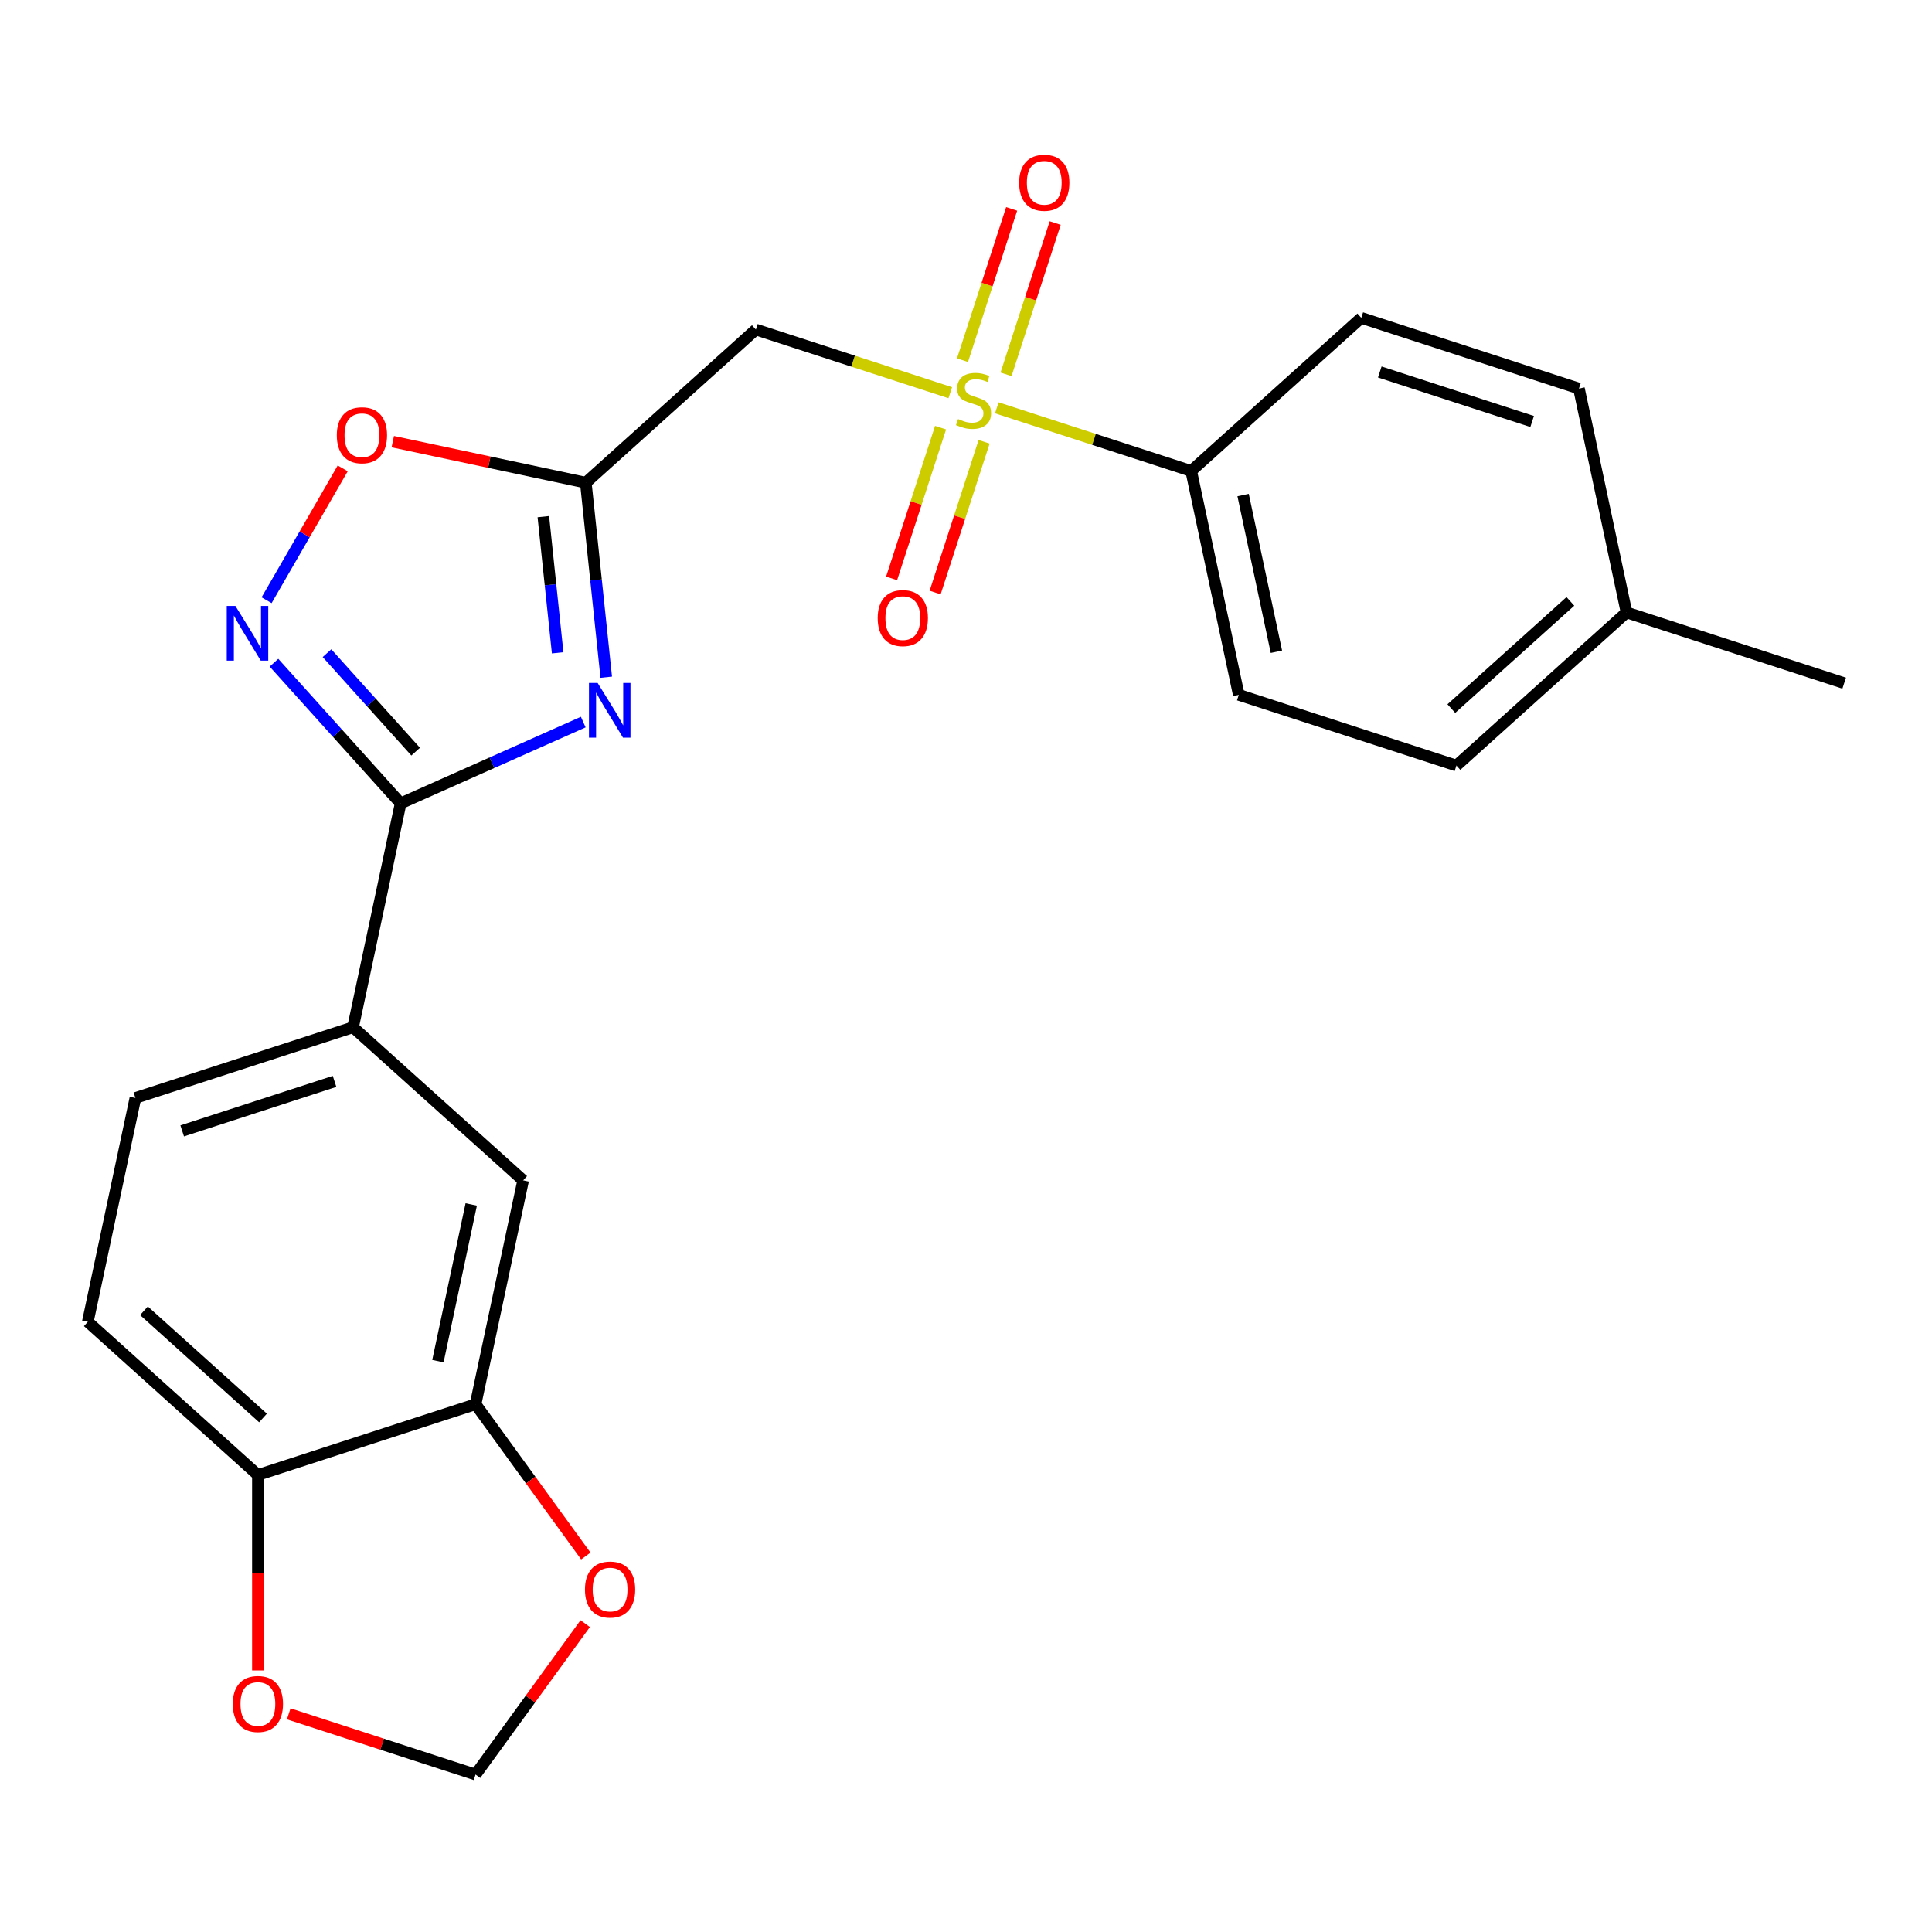 <?xml version='1.0' encoding='iso-8859-1'?>
<svg version='1.1' baseProfile='full'
              xmlns='http://www.w3.org/2000/svg'
                      xmlns:rdkit='http://www.rdkit.org/xml'
                      xmlns:xlink='http://www.w3.org/1999/xlink'
                  xml:space='preserve'
width='1000px' height='1000px' viewBox='0 0 1000 1000'>
<!-- END OF HEADER -->
<rect style='opacity:1.0;fill:#FFFFFF;stroke:none' width='1000' height='1000' x='0' y='0'> </rect>
<path class='bond-4' d='M 491.86,203.265 L 441.55,186.918' style='fill:none;fill-rule:evenodd;stroke:#CCCC00;stroke-width:6px;stroke-linecap:butt;stroke-linejoin:miter;stroke-opacity:1' />
<path class='bond-4' d='M 441.55,186.918 L 391.241,170.571' style='fill:none;fill-rule:evenodd;stroke:#000000;stroke-width:6px;stroke-linecap:butt;stroke-linejoin:miter;stroke-opacity:1' />
<path class='bond-8' d='M 515.943,211.09 L 566.253,227.436' style='fill:none;fill-rule:evenodd;stroke:#CCCC00;stroke-width:6px;stroke-linecap:butt;stroke-linejoin:miter;stroke-opacity:1' />
<path class='bond-8' d='M 566.253,227.436 L 616.563,243.783' style='fill:none;fill-rule:evenodd;stroke:#000000;stroke-width:6px;stroke-linecap:butt;stroke-linejoin:miter;stroke-opacity:1' />
<path class='bond-10' d='M 520.718,193.756 L 533.44,154.603' style='fill:none;fill-rule:evenodd;stroke:#CCCC00;stroke-width:6px;stroke-linecap:butt;stroke-linejoin:miter;stroke-opacity:1' />
<path class='bond-10' d='M 533.44,154.603 L 546.161,115.449' style='fill:none;fill-rule:evenodd;stroke:#FF0000;stroke-width:6px;stroke-linecap:butt;stroke-linejoin:miter;stroke-opacity:1' />
<path class='bond-10' d='M 498.186,186.435 L 510.907,147.282' style='fill:none;fill-rule:evenodd;stroke:#CCCC00;stroke-width:6px;stroke-linecap:butt;stroke-linejoin:miter;stroke-opacity:1' />
<path class='bond-10' d='M 510.907,147.282 L 523.629,108.128' style='fill:none;fill-rule:evenodd;stroke:#FF0000;stroke-width:6px;stroke-linecap:butt;stroke-linejoin:miter;stroke-opacity:1' />
<path class='bond-11' d='M 486.838,221.358 L 474.165,260.362' style='fill:none;fill-rule:evenodd;stroke:#CCCC00;stroke-width:6px;stroke-linecap:butt;stroke-linejoin:miter;stroke-opacity:1' />
<path class='bond-11' d='M 474.165,260.362 L 461.492,299.365' style='fill:none;fill-rule:evenodd;stroke:#FF0000;stroke-width:6px;stroke-linecap:butt;stroke-linejoin:miter;stroke-opacity:1' />
<path class='bond-11' d='M 509.371,228.679 L 496.698,267.683' style='fill:none;fill-rule:evenodd;stroke:#CCCC00;stroke-width:6px;stroke-linecap:butt;stroke-linejoin:miter;stroke-opacity:1' />
<path class='bond-11' d='M 496.698,267.683 L 484.025,306.686' style='fill:none;fill-rule:evenodd;stroke:#FF0000;stroke-width:6px;stroke-linecap:butt;stroke-linejoin:miter;stroke-opacity:1' />
<path class='bond-0' d='M 313.791,350.524 L 308.5,300.18' style='fill:none;fill-rule:evenodd;stroke:#0000FF;stroke-width:6px;stroke-linecap:butt;stroke-linejoin:miter;stroke-opacity:1' />
<path class='bond-0' d='M 308.5,300.18 L 303.209,249.836' style='fill:none;fill-rule:evenodd;stroke:#000000;stroke-width:6px;stroke-linecap:butt;stroke-linejoin:miter;stroke-opacity:1' />
<path class='bond-0' d='M 288.642,337.897 L 284.938,302.656' style='fill:none;fill-rule:evenodd;stroke:#0000FF;stroke-width:6px;stroke-linecap:butt;stroke-linejoin:miter;stroke-opacity:1' />
<path class='bond-0' d='M 284.938,302.656 L 281.234,267.415' style='fill:none;fill-rule:evenodd;stroke:#000000;stroke-width:6px;stroke-linecap:butt;stroke-linejoin:miter;stroke-opacity:1' />
<path class='bond-1' d='M 301.889,373.746 L 254.631,394.786' style='fill:none;fill-rule:evenodd;stroke:#0000FF;stroke-width:6px;stroke-linecap:butt;stroke-linejoin:miter;stroke-opacity:1' />
<path class='bond-1' d='M 254.631,394.786 L 207.373,415.827' style='fill:none;fill-rule:evenodd;stroke:#000000;stroke-width:6px;stroke-linecap:butt;stroke-linejoin:miter;stroke-opacity:1' />
<path class='bond-6' d='M 207.373,415.827 L 182.744,531.697' style='fill:none;fill-rule:evenodd;stroke:#000000;stroke-width:6px;stroke-linecap:butt;stroke-linejoin:miter;stroke-opacity:1' />
<path class='bond-25' d='M 207.373,415.827 L 174.592,379.42' style='fill:none;fill-rule:evenodd;stroke:#000000;stroke-width:6px;stroke-linecap:butt;stroke-linejoin:miter;stroke-opacity:1' />
<path class='bond-25' d='M 174.592,379.42 L 141.811,343.012' style='fill:none;fill-rule:evenodd;stroke:#0000FF;stroke-width:6px;stroke-linecap:butt;stroke-linejoin:miter;stroke-opacity:1' />
<path class='bond-25' d='M 215.145,389.052 L 192.198,363.567' style='fill:none;fill-rule:evenodd;stroke:#000000;stroke-width:6px;stroke-linecap:butt;stroke-linejoin:miter;stroke-opacity:1' />
<path class='bond-25' d='M 192.198,363.567 L 169.251,338.081' style='fill:none;fill-rule:evenodd;stroke:#0000FF;stroke-width:6px;stroke-linecap:butt;stroke-linejoin:miter;stroke-opacity:1' />
<path class='bond-2' d='M 303.209,249.836 L 391.241,170.571' style='fill:none;fill-rule:evenodd;stroke:#000000;stroke-width:6px;stroke-linecap:butt;stroke-linejoin:miter;stroke-opacity:1' />
<path class='bond-5' d='M 303.209,249.836 L 253.254,239.218' style='fill:none;fill-rule:evenodd;stroke:#000000;stroke-width:6px;stroke-linecap:butt;stroke-linejoin:miter;stroke-opacity:1' />
<path class='bond-5' d='M 253.254,239.218 L 203.3,228.599' style='fill:none;fill-rule:evenodd;stroke:#FF0000;stroke-width:6px;stroke-linecap:butt;stroke-linejoin:miter;stroke-opacity:1' />
<path class='bond-3' d='M 137.994,310.674 L 157.693,276.554' style='fill:none;fill-rule:evenodd;stroke:#0000FF;stroke-width:6px;stroke-linecap:butt;stroke-linejoin:miter;stroke-opacity:1' />
<path class='bond-3' d='M 157.693,276.554 L 177.392,242.434' style='fill:none;fill-rule:evenodd;stroke:#FF0000;stroke-width:6px;stroke-linecap:butt;stroke-linejoin:miter;stroke-opacity:1' />
<path class='bond-9' d='M 182.744,531.697 L 270.776,610.962' style='fill:none;fill-rule:evenodd;stroke:#000000;stroke-width:6px;stroke-linecap:butt;stroke-linejoin:miter;stroke-opacity:1' />
<path class='bond-16' d='M 182.744,531.697 L 70.084,568.303' style='fill:none;fill-rule:evenodd;stroke:#000000;stroke-width:6px;stroke-linecap:butt;stroke-linejoin:miter;stroke-opacity:1' />
<path class='bond-16' d='M 173.166,559.72 L 94.304,585.344' style='fill:none;fill-rule:evenodd;stroke:#000000;stroke-width:6px;stroke-linecap:butt;stroke-linejoin:miter;stroke-opacity:1' />
<path class='bond-7' d='M 246.148,726.832 L 270.776,610.962' style='fill:none;fill-rule:evenodd;stroke:#000000;stroke-width:6px;stroke-linecap:butt;stroke-linejoin:miter;stroke-opacity:1' />
<path class='bond-7' d='M 226.668,704.525 L 243.908,623.416' style='fill:none;fill-rule:evenodd;stroke:#000000;stroke-width:6px;stroke-linecap:butt;stroke-linejoin:miter;stroke-opacity:1' />
<path class='bond-13' d='M 246.148,726.832 L 274.684,766.109' style='fill:none;fill-rule:evenodd;stroke:#000000;stroke-width:6px;stroke-linecap:butt;stroke-linejoin:miter;stroke-opacity:1' />
<path class='bond-13' d='M 274.684,766.109 L 303.22,805.385' style='fill:none;fill-rule:evenodd;stroke:#FF0000;stroke-width:6px;stroke-linecap:butt;stroke-linejoin:miter;stroke-opacity:1' />
<path class='bond-26' d='M 246.148,726.832 L 133.487,763.438' style='fill:none;fill-rule:evenodd;stroke:#000000;stroke-width:6px;stroke-linecap:butt;stroke-linejoin:miter;stroke-opacity:1' />
<path class='bond-18' d='M 616.563,243.783 L 641.191,359.653' style='fill:none;fill-rule:evenodd;stroke:#000000;stroke-width:6px;stroke-linecap:butt;stroke-linejoin:miter;stroke-opacity:1' />
<path class='bond-18' d='M 643.431,256.238 L 660.671,337.347' style='fill:none;fill-rule:evenodd;stroke:#000000;stroke-width:6px;stroke-linecap:butt;stroke-linejoin:miter;stroke-opacity:1' />
<path class='bond-19' d='M 616.563,243.783 L 704.595,164.519' style='fill:none;fill-rule:evenodd;stroke:#000000;stroke-width:6px;stroke-linecap:butt;stroke-linejoin:miter;stroke-opacity:1' />
<path class='bond-12' d='M 133.487,763.438 L 45.455,684.173' style='fill:none;fill-rule:evenodd;stroke:#000000;stroke-width:6px;stroke-linecap:butt;stroke-linejoin:miter;stroke-opacity:1' />
<path class='bond-12' d='M 136.135,733.941 L 74.512,678.456' style='fill:none;fill-rule:evenodd;stroke:#000000;stroke-width:6px;stroke-linecap:butt;stroke-linejoin:miter;stroke-opacity:1' />
<path class='bond-14' d='M 133.487,763.438 L 133.487,814.026' style='fill:none;fill-rule:evenodd;stroke:#000000;stroke-width:6px;stroke-linecap:butt;stroke-linejoin:miter;stroke-opacity:1' />
<path class='bond-14' d='M 133.487,814.026 L 133.487,864.615' style='fill:none;fill-rule:evenodd;stroke:#FF0000;stroke-width:6px;stroke-linecap:butt;stroke-linejoin:miter;stroke-opacity:1' />
<path class='bond-15' d='M 302.9,840.388 L 274.524,879.445' style='fill:none;fill-rule:evenodd;stroke:#FF0000;stroke-width:6px;stroke-linecap:butt;stroke-linejoin:miter;stroke-opacity:1' />
<path class='bond-15' d='M 274.524,879.445 L 246.148,918.502' style='fill:none;fill-rule:evenodd;stroke:#000000;stroke-width:6px;stroke-linecap:butt;stroke-linejoin:miter;stroke-opacity:1' />
<path class='bond-27' d='M 149.448,887.082 L 197.798,902.792' style='fill:none;fill-rule:evenodd;stroke:#FF0000;stroke-width:6px;stroke-linecap:butt;stroke-linejoin:miter;stroke-opacity:1' />
<path class='bond-27' d='M 197.798,902.792 L 246.148,918.502' style='fill:none;fill-rule:evenodd;stroke:#000000;stroke-width:6px;stroke-linecap:butt;stroke-linejoin:miter;stroke-opacity:1' />
<path class='bond-17' d='M 70.084,568.303 L 45.455,684.173' style='fill:none;fill-rule:evenodd;stroke:#000000;stroke-width:6px;stroke-linecap:butt;stroke-linejoin:miter;stroke-opacity:1' />
<path class='bond-21' d='M 641.191,359.653 L 753.852,396.259' style='fill:none;fill-rule:evenodd;stroke:#000000;stroke-width:6px;stroke-linecap:butt;stroke-linejoin:miter;stroke-opacity:1' />
<path class='bond-20' d='M 704.595,164.519 L 817.256,201.124' style='fill:none;fill-rule:evenodd;stroke:#000000;stroke-width:6px;stroke-linecap:butt;stroke-linejoin:miter;stroke-opacity:1' />
<path class='bond-20' d='M 714.173,192.542 L 793.035,218.166' style='fill:none;fill-rule:evenodd;stroke:#000000;stroke-width:6px;stroke-linecap:butt;stroke-linejoin:miter;stroke-opacity:1' />
<path class='bond-22' d='M 817.256,201.124 L 841.884,316.994' style='fill:none;fill-rule:evenodd;stroke:#000000;stroke-width:6px;stroke-linecap:butt;stroke-linejoin:miter;stroke-opacity:1' />
<path class='bond-24' d='M 753.852,396.259 L 841.884,316.994' style='fill:none;fill-rule:evenodd;stroke:#000000;stroke-width:6px;stroke-linecap:butt;stroke-linejoin:miter;stroke-opacity:1' />
<path class='bond-24' d='M 751.204,366.763 L 812.827,311.278' style='fill:none;fill-rule:evenodd;stroke:#000000;stroke-width:6px;stroke-linecap:butt;stroke-linejoin:miter;stroke-opacity:1' />
<path class='bond-23' d='M 841.884,316.994 L 954.545,353.6' style='fill:none;fill-rule:evenodd;stroke:#000000;stroke-width:6px;stroke-linecap:butt;stroke-linejoin:miter;stroke-opacity:1' />
<path  class='atom-0' d='M 495.902 216.897
Q 496.222 217.017, 497.542 217.577
Q 498.862 218.137, 500.302 218.497
Q 501.782 218.817, 503.222 218.817
Q 505.902 218.817, 507.462 217.537
Q 509.022 216.217, 509.022 213.937
Q 509.022 212.377, 508.222 211.417
Q 507.462 210.457, 506.262 209.937
Q 505.062 209.417, 503.062 208.817
Q 500.542 208.057, 499.022 207.337
Q 497.542 206.617, 496.462 205.097
Q 495.422 203.577, 495.422 201.017
Q 495.422 197.457, 497.822 195.257
Q 500.262 193.057, 505.062 193.057
Q 508.342 193.057, 512.062 194.617
L 511.142 197.697
Q 507.742 196.297, 505.182 196.297
Q 502.422 196.297, 500.902 197.457
Q 499.382 198.577, 499.422 200.537
Q 499.422 202.057, 500.182 202.977
Q 500.982 203.897, 502.102 204.417
Q 503.262 204.937, 505.182 205.537
Q 507.742 206.337, 509.262 207.137
Q 510.782 207.937, 511.862 209.577
Q 512.982 211.177, 512.982 213.937
Q 512.982 217.857, 510.342 219.977
Q 507.742 222.057, 503.382 222.057
Q 500.862 222.057, 498.942 221.497
Q 497.062 220.977, 494.822 220.057
L 495.902 216.897
' fill='#CCCC00'/>
<path  class='atom-1' d='M 309.331 353.486
L 318.611 368.486
Q 319.531 369.966, 321.011 372.646
Q 322.491 375.326, 322.571 375.486
L 322.571 353.486
L 326.331 353.486
L 326.331 381.806
L 322.451 381.806
L 312.491 365.406
Q 311.331 363.486, 310.091 361.286
Q 308.891 359.086, 308.531 358.406
L 308.531 381.806
L 304.851 381.806
L 304.851 353.486
L 309.331 353.486
' fill='#0000FF'/>
<path  class='atom-4' d='M 121.849 313.635
L 131.129 328.635
Q 132.049 330.115, 133.529 332.795
Q 135.009 335.475, 135.089 335.635
L 135.089 313.635
L 138.849 313.635
L 138.849 341.955
L 134.969 341.955
L 125.009 325.555
Q 123.849 323.635, 122.609 321.435
Q 121.409 319.235, 121.049 318.555
L 121.049 341.955
L 117.369 341.955
L 117.369 313.635
L 121.849 313.635
' fill='#0000FF'/>
<path  class='atom-6' d='M 174.338 225.287
Q 174.338 218.487, 177.698 214.687
Q 181.058 210.887, 187.338 210.887
Q 193.618 210.887, 196.978 214.687
Q 200.338 218.487, 200.338 225.287
Q 200.338 232.167, 196.938 236.087
Q 193.538 239.967, 187.338 239.967
Q 181.098 239.967, 177.698 236.087
Q 174.338 232.207, 174.338 225.287
M 187.338 236.767
Q 191.658 236.767, 193.978 233.887
Q 196.338 230.967, 196.338 225.287
Q 196.338 219.727, 193.978 216.927
Q 191.658 214.087, 187.338 214.087
Q 183.018 214.087, 180.658 216.887
Q 178.338 219.687, 178.338 225.287
Q 178.338 231.007, 180.658 233.887
Q 183.018 236.767, 187.338 236.767
' fill='#FF0000'/>
<path  class='atom-11' d='M 527.507 94.596
Q 527.507 87.796, 530.867 83.996
Q 534.227 80.196, 540.507 80.196
Q 546.787 80.196, 550.147 83.996
Q 553.507 87.796, 553.507 94.596
Q 553.507 101.476, 550.107 105.396
Q 546.707 109.276, 540.507 109.276
Q 534.267 109.276, 530.867 105.396
Q 527.507 101.516, 527.507 94.596
M 540.507 106.076
Q 544.827 106.076, 547.147 103.196
Q 549.507 100.276, 549.507 94.596
Q 549.507 89.036, 547.147 86.236
Q 544.827 83.396, 540.507 83.396
Q 536.187 83.396, 533.827 86.196
Q 531.507 88.996, 531.507 94.596
Q 531.507 100.316, 533.827 103.196
Q 536.187 106.076, 540.507 106.076
' fill='#FF0000'/>
<path  class='atom-12' d='M 454.296 319.918
Q 454.296 313.118, 457.656 309.318
Q 461.016 305.518, 467.296 305.518
Q 473.576 305.518, 476.936 309.318
Q 480.296 313.118, 480.296 319.918
Q 480.296 326.798, 476.896 330.718
Q 473.496 334.598, 467.296 334.598
Q 461.056 334.598, 457.656 330.718
Q 454.296 326.838, 454.296 319.918
M 467.296 331.398
Q 471.616 331.398, 473.936 328.518
Q 476.296 325.598, 476.296 319.918
Q 476.296 314.358, 473.936 311.558
Q 471.616 308.718, 467.296 308.718
Q 462.976 308.718, 460.616 311.518
Q 458.296 314.318, 458.296 319.918
Q 458.296 325.638, 460.616 328.518
Q 462.976 331.398, 467.296 331.398
' fill='#FF0000'/>
<path  class='atom-14' d='M 302.776 822.747
Q 302.776 815.947, 306.136 812.147
Q 309.496 808.347, 315.776 808.347
Q 322.056 808.347, 325.416 812.147
Q 328.776 815.947, 328.776 822.747
Q 328.776 829.627, 325.376 833.547
Q 321.976 837.427, 315.776 837.427
Q 309.536 837.427, 306.136 833.547
Q 302.776 829.667, 302.776 822.747
M 315.776 834.227
Q 320.096 834.227, 322.416 831.347
Q 324.776 828.427, 324.776 822.747
Q 324.776 817.187, 322.416 814.387
Q 320.096 811.547, 315.776 811.547
Q 311.456 811.547, 309.096 814.347
Q 306.776 817.147, 306.776 822.747
Q 306.776 828.467, 309.096 831.347
Q 311.456 834.227, 315.776 834.227
' fill='#FF0000'/>
<path  class='atom-15' d='M 120.487 881.976
Q 120.487 875.176, 123.847 871.376
Q 127.207 867.576, 133.487 867.576
Q 139.767 867.576, 143.127 871.376
Q 146.487 875.176, 146.487 881.976
Q 146.487 888.856, 143.087 892.776
Q 139.687 896.656, 133.487 896.656
Q 127.247 896.656, 123.847 892.776
Q 120.487 888.896, 120.487 881.976
M 133.487 893.456
Q 137.807 893.456, 140.127 890.576
Q 142.487 887.656, 142.487 881.976
Q 142.487 876.416, 140.127 873.616
Q 137.807 870.776, 133.487 870.776
Q 129.167 870.776, 126.807 873.576
Q 124.487 876.376, 124.487 881.976
Q 124.487 887.696, 126.807 890.576
Q 129.167 893.456, 133.487 893.456
' fill='#FF0000'/>
</svg>
